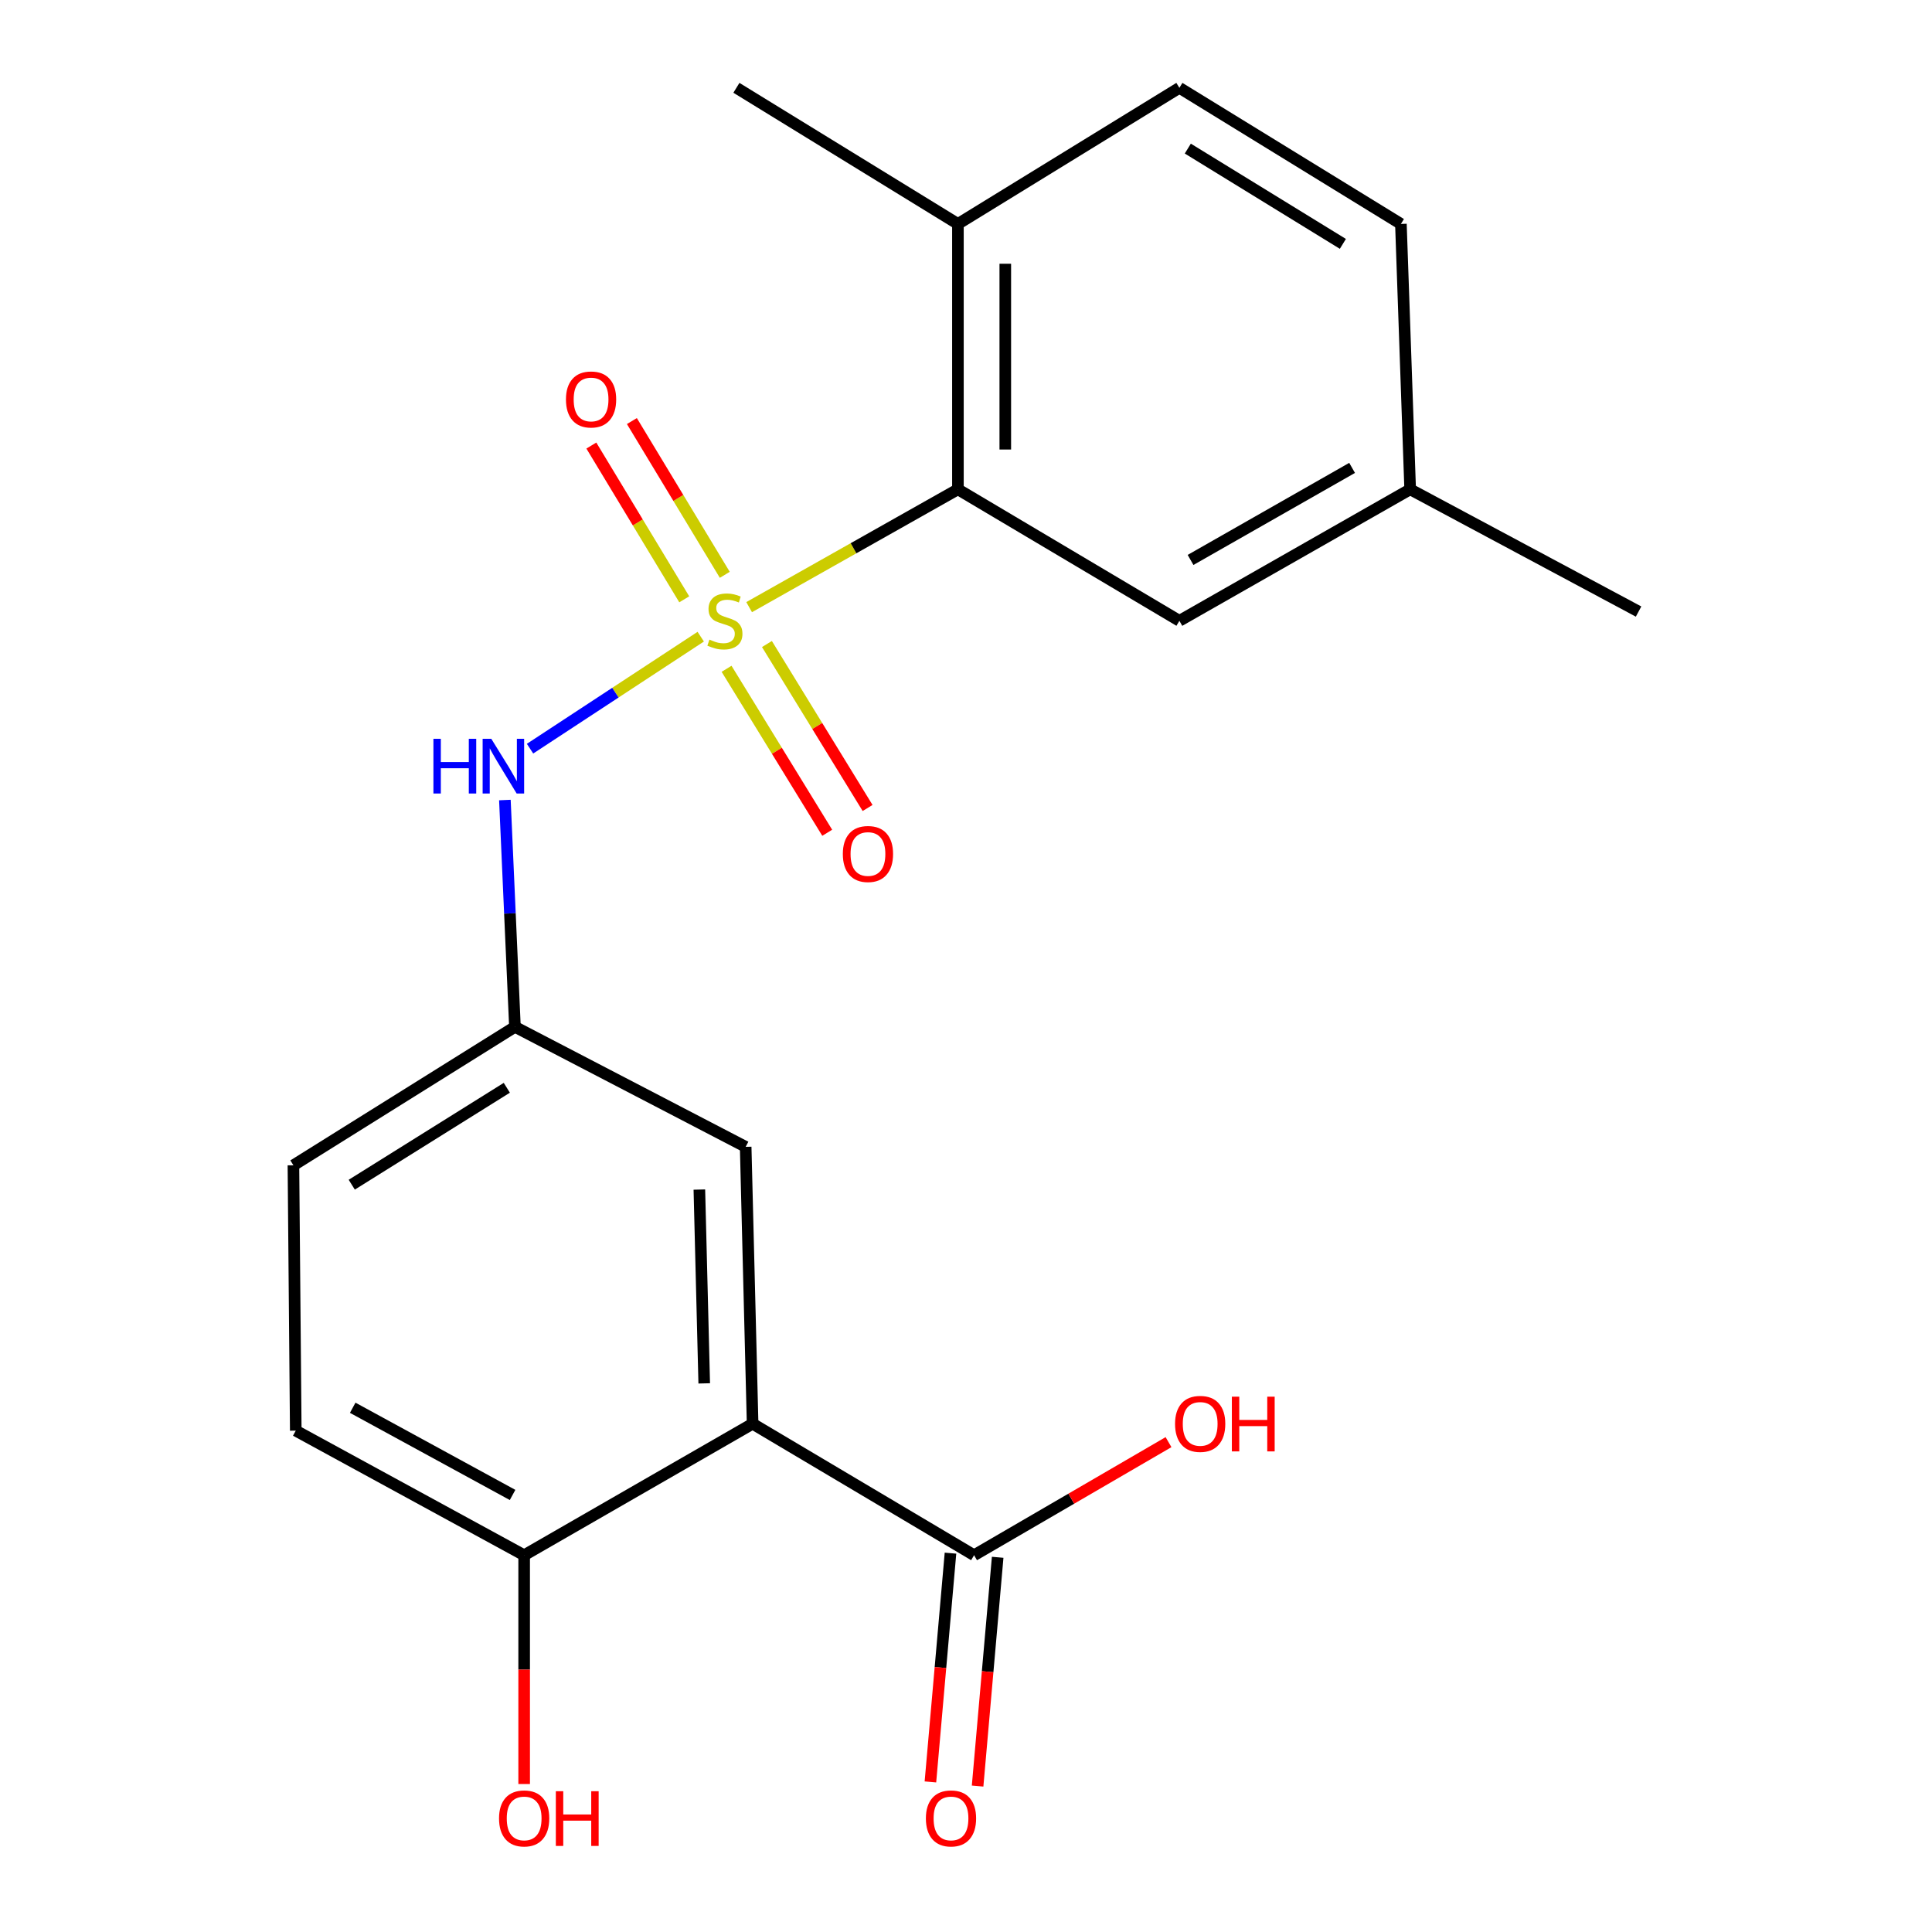<?xml version='1.0' encoding='iso-8859-1'?>
<svg version='1.1' baseProfile='full'
              xmlns='http://www.w3.org/2000/svg'
                      xmlns:rdkit='http://www.rdkit.org/xml'
                      xmlns:xlink='http://www.w3.org/1999/xlink'
                  xml:space='preserve'
width='1000px' height='1000px' viewBox='0 0 1000 1000'>
<!-- END OF HEADER -->
<rect style='opacity:1.0;fill:#FFFFFF;stroke:none' width='1000' height='1000' x='0' y='0'> </rect>
<path class='bond-1' d='M 387.752,314.257 L 441.785,283.766' style='fill:none;fill-rule:evenodd;stroke:#CCCC00;stroke-width:6px;stroke-linecap:butt;stroke-linejoin:miter;stroke-opacity:1' />
<path class='bond-1' d='M 441.785,283.766 L 495.819,253.274' style='fill:none;fill-rule:evenodd;stroke:#000000;stroke-width:6px;stroke-linecap:butt;stroke-linejoin:miter;stroke-opacity:1' />
<path class='bond-2' d='M 362.702,329.542 L 318.525,358.526' style='fill:none;fill-rule:evenodd;stroke:#CCCC00;stroke-width:6px;stroke-linecap:butt;stroke-linejoin:miter;stroke-opacity:1' />
<path class='bond-2' d='M 318.525,358.526 L 274.348,387.51' style='fill:none;fill-rule:evenodd;stroke:#0000FF;stroke-width:6px;stroke-linecap:butt;stroke-linejoin:miter;stroke-opacity:1' />
<path class='bond-4' d='M 375.148,297.527 L 351.105,257.733' style='fill:none;fill-rule:evenodd;stroke:#CCCC00;stroke-width:6px;stroke-linecap:butt;stroke-linejoin:miter;stroke-opacity:1' />
<path class='bond-4' d='M 351.105,257.733 L 327.062,217.939' style='fill:none;fill-rule:evenodd;stroke:#FF0000;stroke-width:6px;stroke-linecap:butt;stroke-linejoin:miter;stroke-opacity:1' />
<path class='bond-4' d='M 354.164,310.205 L 330.121,270.411' style='fill:none;fill-rule:evenodd;stroke:#CCCC00;stroke-width:6px;stroke-linecap:butt;stroke-linejoin:miter;stroke-opacity:1' />
<path class='bond-4' d='M 330.121,270.411 L 306.078,230.617' style='fill:none;fill-rule:evenodd;stroke:#FF0000;stroke-width:6px;stroke-linecap:butt;stroke-linejoin:miter;stroke-opacity:1' />
<path class='bond-5' d='M 376.07,346.166 L 402.121,388.603' style='fill:none;fill-rule:evenodd;stroke:#CCCC00;stroke-width:6px;stroke-linecap:butt;stroke-linejoin:miter;stroke-opacity:1' />
<path class='bond-5' d='M 402.121,388.603 L 428.172,431.039' style='fill:none;fill-rule:evenodd;stroke:#FF0000;stroke-width:6px;stroke-linecap:butt;stroke-linejoin:miter;stroke-opacity:1' />
<path class='bond-5' d='M 396.964,333.34 L 423.015,375.776' style='fill:none;fill-rule:evenodd;stroke:#CCCC00;stroke-width:6px;stroke-linecap:butt;stroke-linejoin:miter;stroke-opacity:1' />
<path class='bond-5' d='M 423.015,375.776 L 449.066,418.213' style='fill:none;fill-rule:evenodd;stroke:#FF0000;stroke-width:6px;stroke-linecap:butt;stroke-linejoin:miter;stroke-opacity:1' />
<path class='bond-0' d='M 389.552,736.92 L 385.957,593.606' style='fill:none;fill-rule:evenodd;stroke:#000000;stroke-width:6px;stroke-linecap:butt;stroke-linejoin:miter;stroke-opacity:1' />
<path class='bond-0' d='M 364.504,716.038 L 361.987,615.718' style='fill:none;fill-rule:evenodd;stroke:#000000;stroke-width:6px;stroke-linecap:butt;stroke-linejoin:miter;stroke-opacity:1' />
<path class='bond-3' d='M 389.552,736.92 L 504.181,804.981' style='fill:none;fill-rule:evenodd;stroke:#000000;stroke-width:6px;stroke-linecap:butt;stroke-linejoin:miter;stroke-opacity:1' />
<path class='bond-22' d='M 389.552,736.92 L 271.3,804.981' style='fill:none;fill-rule:evenodd;stroke:#000000;stroke-width:6px;stroke-linecap:butt;stroke-linejoin:miter;stroke-opacity:1' />
<path class='bond-9' d='M 495.819,253.274 L 495.819,115.913' style='fill:none;fill-rule:evenodd;stroke:#000000;stroke-width:6px;stroke-linecap:butt;stroke-linejoin:miter;stroke-opacity:1' />
<path class='bond-9' d='M 520.335,232.67 L 520.335,136.517' style='fill:none;fill-rule:evenodd;stroke:#000000;stroke-width:6px;stroke-linecap:butt;stroke-linejoin:miter;stroke-opacity:1' />
<path class='bond-10' d='M 495.819,253.274 L 610.448,321.335' style='fill:none;fill-rule:evenodd;stroke:#000000;stroke-width:6px;stroke-linecap:butt;stroke-linejoin:miter;stroke-opacity:1' />
<path class='bond-8' d='M 261.331,414.097 L 263.932,472.797' style='fill:none;fill-rule:evenodd;stroke:#0000FF;stroke-width:6px;stroke-linecap:butt;stroke-linejoin:miter;stroke-opacity:1' />
<path class='bond-8' d='M 263.932,472.797 L 266.533,531.497' style='fill:none;fill-rule:evenodd;stroke:#000000;stroke-width:6px;stroke-linecap:butt;stroke-linejoin:miter;stroke-opacity:1' />
<path class='bond-11' d='M 491.97,803.91 L 486.776,863.116' style='fill:none;fill-rule:evenodd;stroke:#000000;stroke-width:6px;stroke-linecap:butt;stroke-linejoin:miter;stroke-opacity:1' />
<path class='bond-11' d='M 486.776,863.116 L 481.581,922.322' style='fill:none;fill-rule:evenodd;stroke:#FF0000;stroke-width:6px;stroke-linecap:butt;stroke-linejoin:miter;stroke-opacity:1' />
<path class='bond-11' d='M 516.393,806.052 L 511.198,865.259' style='fill:none;fill-rule:evenodd;stroke:#000000;stroke-width:6px;stroke-linecap:butt;stroke-linejoin:miter;stroke-opacity:1' />
<path class='bond-11' d='M 511.198,865.259 L 506.004,924.465' style='fill:none;fill-rule:evenodd;stroke:#FF0000;stroke-width:6px;stroke-linecap:butt;stroke-linejoin:miter;stroke-opacity:1' />
<path class='bond-14' d='M 504.181,804.981 L 554.502,775.715' style='fill:none;fill-rule:evenodd;stroke:#000000;stroke-width:6px;stroke-linecap:butt;stroke-linejoin:miter;stroke-opacity:1' />
<path class='bond-14' d='M 554.502,775.715 L 604.823,746.449' style='fill:none;fill-rule:evenodd;stroke:#FF0000;stroke-width:6px;stroke-linecap:butt;stroke-linejoin:miter;stroke-opacity:1' />
<path class='bond-6' d='M 271.3,804.981 L 153.089,740.502' style='fill:none;fill-rule:evenodd;stroke:#000000;stroke-width:6px;stroke-linecap:butt;stroke-linejoin:miter;stroke-opacity:1' />
<path class='bond-6' d='M 265.309,773.786 L 182.561,728.651' style='fill:none;fill-rule:evenodd;stroke:#000000;stroke-width:6px;stroke-linecap:butt;stroke-linejoin:miter;stroke-opacity:1' />
<path class='bond-18' d='M 271.3,804.981 L 271.3,864.194' style='fill:none;fill-rule:evenodd;stroke:#000000;stroke-width:6px;stroke-linecap:butt;stroke-linejoin:miter;stroke-opacity:1' />
<path class='bond-18' d='M 271.3,864.194 L 271.3,923.406' style='fill:none;fill-rule:evenodd;stroke:#FF0000;stroke-width:6px;stroke-linecap:butt;stroke-linejoin:miter;stroke-opacity:1' />
<path class='bond-7' d='M 385.957,593.606 L 266.533,531.497' style='fill:none;fill-rule:evenodd;stroke:#000000;stroke-width:6px;stroke-linecap:butt;stroke-linejoin:miter;stroke-opacity:1' />
<path class='bond-16' d='M 266.533,531.497 L 151.877,603.154' style='fill:none;fill-rule:evenodd;stroke:#000000;stroke-width:6px;stroke-linecap:butt;stroke-linejoin:miter;stroke-opacity:1' />
<path class='bond-16' d='M 262.328,563.036 L 182.069,613.196' style='fill:none;fill-rule:evenodd;stroke:#000000;stroke-width:6px;stroke-linecap:butt;stroke-linejoin:miter;stroke-opacity:1' />
<path class='bond-13' d='M 495.819,115.913 L 610.448,45.455' style='fill:none;fill-rule:evenodd;stroke:#000000;stroke-width:6px;stroke-linecap:butt;stroke-linejoin:miter;stroke-opacity:1' />
<path class='bond-19' d='M 495.819,115.913 L 381.162,45.455' style='fill:none;fill-rule:evenodd;stroke:#000000;stroke-width:6px;stroke-linecap:butt;stroke-linejoin:miter;stroke-opacity:1' />
<path class='bond-15' d='M 610.448,321.335 L 729.898,253.274' style='fill:none;fill-rule:evenodd;stroke:#000000;stroke-width:6px;stroke-linecap:butt;stroke-linejoin:miter;stroke-opacity:1' />
<path class='bond-15' d='M 616.228,289.825 L 699.843,242.182' style='fill:none;fill-rule:evenodd;stroke:#000000;stroke-width:6px;stroke-linecap:butt;stroke-linejoin:miter;stroke-opacity:1' />
<path class='bond-12' d='M 153.089,740.502 L 151.877,603.154' style='fill:none;fill-rule:evenodd;stroke:#000000;stroke-width:6px;stroke-linecap:butt;stroke-linejoin:miter;stroke-opacity:1' />
<path class='bond-21' d='M 610.448,45.455 L 725.104,115.913' style='fill:none;fill-rule:evenodd;stroke:#000000;stroke-width:6px;stroke-linecap:butt;stroke-linejoin:miter;stroke-opacity:1' />
<path class='bond-21' d='M 614.81,76.911 L 695.069,126.232' style='fill:none;fill-rule:evenodd;stroke:#000000;stroke-width:6px;stroke-linecap:butt;stroke-linejoin:miter;stroke-opacity:1' />
<path class='bond-17' d='M 729.898,253.274 L 725.104,115.913' style='fill:none;fill-rule:evenodd;stroke:#000000;stroke-width:6px;stroke-linecap:butt;stroke-linejoin:miter;stroke-opacity:1' />
<path class='bond-20' d='M 729.898,253.274 L 848.123,316.541' style='fill:none;fill-rule:evenodd;stroke:#000000;stroke-width:6px;stroke-linecap:butt;stroke-linejoin:miter;stroke-opacity:1' />
<path  class='atom-0' d='M 367.21 331.055
Q 367.53 331.175, 368.85 331.735
Q 370.17 332.295, 371.61 332.655
Q 373.09 332.975, 374.53 332.975
Q 377.21 332.975, 378.77 331.695
Q 380.33 330.375, 380.33 328.095
Q 380.33 326.535, 379.53 325.575
Q 378.77 324.615, 377.57 324.095
Q 376.37 323.575, 374.37 322.975
Q 371.85 322.215, 370.33 321.495
Q 368.85 320.775, 367.77 319.255
Q 366.73 317.735, 366.73 315.175
Q 366.73 311.615, 369.13 309.415
Q 371.57 307.215, 376.37 307.215
Q 379.65 307.215, 383.37 308.775
L 382.45 311.855
Q 379.05 310.455, 376.49 310.455
Q 373.73 310.455, 372.21 311.615
Q 370.69 312.735, 370.73 314.695
Q 370.73 316.215, 371.49 317.135
Q 372.29 318.055, 373.41 318.575
Q 374.57 319.095, 376.49 319.695
Q 379.05 320.495, 380.57 321.295
Q 382.09 322.095, 383.17 323.735
Q 384.29 325.335, 384.29 328.095
Q 384.29 332.015, 381.65 334.135
Q 379.05 336.215, 374.69 336.215
Q 372.17 336.215, 370.25 335.655
Q 368.37 335.135, 366.13 334.215
L 367.21 331.055
' fill='#CCCC00'/>
<path  class='atom-3' d='M 224.334 382.4
L 228.174 382.4
L 228.174 394.44
L 242.654 394.44
L 242.654 382.4
L 246.494 382.4
L 246.494 410.72
L 242.654 410.72
L 242.654 397.64
L 228.174 397.64
L 228.174 410.72
L 224.334 410.72
L 224.334 382.4
' fill='#0000FF'/>
<path  class='atom-3' d='M 254.294 382.4
L 263.574 397.4
Q 264.494 398.88, 265.974 401.56
Q 267.454 404.24, 267.534 404.4
L 267.534 382.4
L 271.294 382.4
L 271.294 410.72
L 267.414 410.72
L 257.454 394.32
Q 256.294 392.4, 255.054 390.2
Q 253.854 388, 253.494 387.32
L 253.494 410.72
L 249.814 410.72
L 249.814 382.4
L 254.294 382.4
' fill='#0000FF'/>
<path  class='atom-5' d='M 292.937 206.759
Q 292.937 199.959, 296.297 196.159
Q 299.657 192.359, 305.937 192.359
Q 312.217 192.359, 315.577 196.159
Q 318.937 199.959, 318.937 206.759
Q 318.937 213.639, 315.537 217.559
Q 312.137 221.439, 305.937 221.439
Q 299.697 221.439, 296.297 217.559
Q 292.937 213.679, 292.937 206.759
M 305.937 218.239
Q 310.257 218.239, 312.577 215.359
Q 314.937 212.439, 314.937 206.759
Q 314.937 201.199, 312.577 198.399
Q 310.257 195.559, 305.937 195.559
Q 301.617 195.559, 299.257 198.359
Q 296.937 201.159, 296.937 206.759
Q 296.937 212.479, 299.257 215.359
Q 301.617 218.239, 305.937 218.239
' fill='#FF0000'/>
<path  class='atom-6' d='M 436.25 442.024
Q 436.25 435.224, 439.61 431.424
Q 442.97 427.624, 449.25 427.624
Q 455.53 427.624, 458.89 431.424
Q 462.25 435.224, 462.25 442.024
Q 462.25 448.904, 458.85 452.824
Q 455.45 456.704, 449.25 456.704
Q 443.01 456.704, 439.61 452.824
Q 436.25 448.944, 436.25 442.024
M 449.25 453.504
Q 453.57 453.504, 455.89 450.624
Q 458.25 447.704, 458.25 442.024
Q 458.25 436.464, 455.89 433.664
Q 453.57 430.824, 449.25 430.824
Q 444.93 430.824, 442.57 433.624
Q 440.25 436.424, 440.25 442.024
Q 440.25 447.744, 442.57 450.624
Q 444.93 453.504, 449.25 453.504
' fill='#FF0000'/>
<path  class='atom-12' d='M 479.236 941.21
Q 479.236 934.41, 482.596 930.61
Q 485.956 926.81, 492.236 926.81
Q 498.516 926.81, 501.876 930.61
Q 505.236 934.41, 505.236 941.21
Q 505.236 948.09, 501.836 952.01
Q 498.436 955.89, 492.236 955.89
Q 485.996 955.89, 482.596 952.01
Q 479.236 948.13, 479.236 941.21
M 492.236 952.69
Q 496.556 952.69, 498.876 949.81
Q 501.236 946.89, 501.236 941.21
Q 501.236 935.65, 498.876 932.85
Q 496.556 930.01, 492.236 930.01
Q 487.916 930.01, 485.556 932.81
Q 483.236 935.61, 483.236 941.21
Q 483.236 946.93, 485.556 949.81
Q 487.916 952.69, 492.236 952.69
' fill='#FF0000'/>
<path  class='atom-15' d='M 608.208 737
Q 608.208 730.2, 611.568 726.4
Q 614.928 722.6, 621.208 722.6
Q 627.488 722.6, 630.848 726.4
Q 634.208 730.2, 634.208 737
Q 634.208 743.88, 630.808 747.8
Q 627.408 751.68, 621.208 751.68
Q 614.968 751.68, 611.568 747.8
Q 608.208 743.92, 608.208 737
M 621.208 748.48
Q 625.528 748.48, 627.848 745.6
Q 630.208 742.68, 630.208 737
Q 630.208 731.44, 627.848 728.64
Q 625.528 725.8, 621.208 725.8
Q 616.888 725.8, 614.528 728.6
Q 612.208 731.4, 612.208 737
Q 612.208 742.72, 614.528 745.6
Q 616.888 748.48, 621.208 748.48
' fill='#FF0000'/>
<path  class='atom-15' d='M 637.608 722.92
L 641.448 722.92
L 641.448 734.96
L 655.928 734.96
L 655.928 722.92
L 659.768 722.92
L 659.768 751.24
L 655.928 751.24
L 655.928 738.16
L 641.448 738.16
L 641.448 751.24
L 637.608 751.24
L 637.608 722.92
' fill='#FF0000'/>
<path  class='atom-19' d='M 258.3 941.21
Q 258.3 934.41, 261.66 930.61
Q 265.02 926.81, 271.3 926.81
Q 277.58 926.81, 280.94 930.61
Q 284.3 934.41, 284.3 941.21
Q 284.3 948.09, 280.9 952.01
Q 277.5 955.89, 271.3 955.89
Q 265.06 955.89, 261.66 952.01
Q 258.3 948.13, 258.3 941.21
M 271.3 952.69
Q 275.62 952.69, 277.94 949.81
Q 280.3 946.89, 280.3 941.21
Q 280.3 935.65, 277.94 932.85
Q 275.62 930.01, 271.3 930.01
Q 266.98 930.01, 264.62 932.81
Q 262.3 935.61, 262.3 941.21
Q 262.3 946.93, 264.62 949.81
Q 266.98 952.69, 271.3 952.69
' fill='#FF0000'/>
<path  class='atom-19' d='M 287.7 927.13
L 291.54 927.13
L 291.54 939.17
L 306.02 939.17
L 306.02 927.13
L 309.86 927.13
L 309.86 955.45
L 306.02 955.45
L 306.02 942.37
L 291.54 942.37
L 291.54 955.45
L 287.7 955.45
L 287.7 927.13
' fill='#FF0000'/>
</svg>
